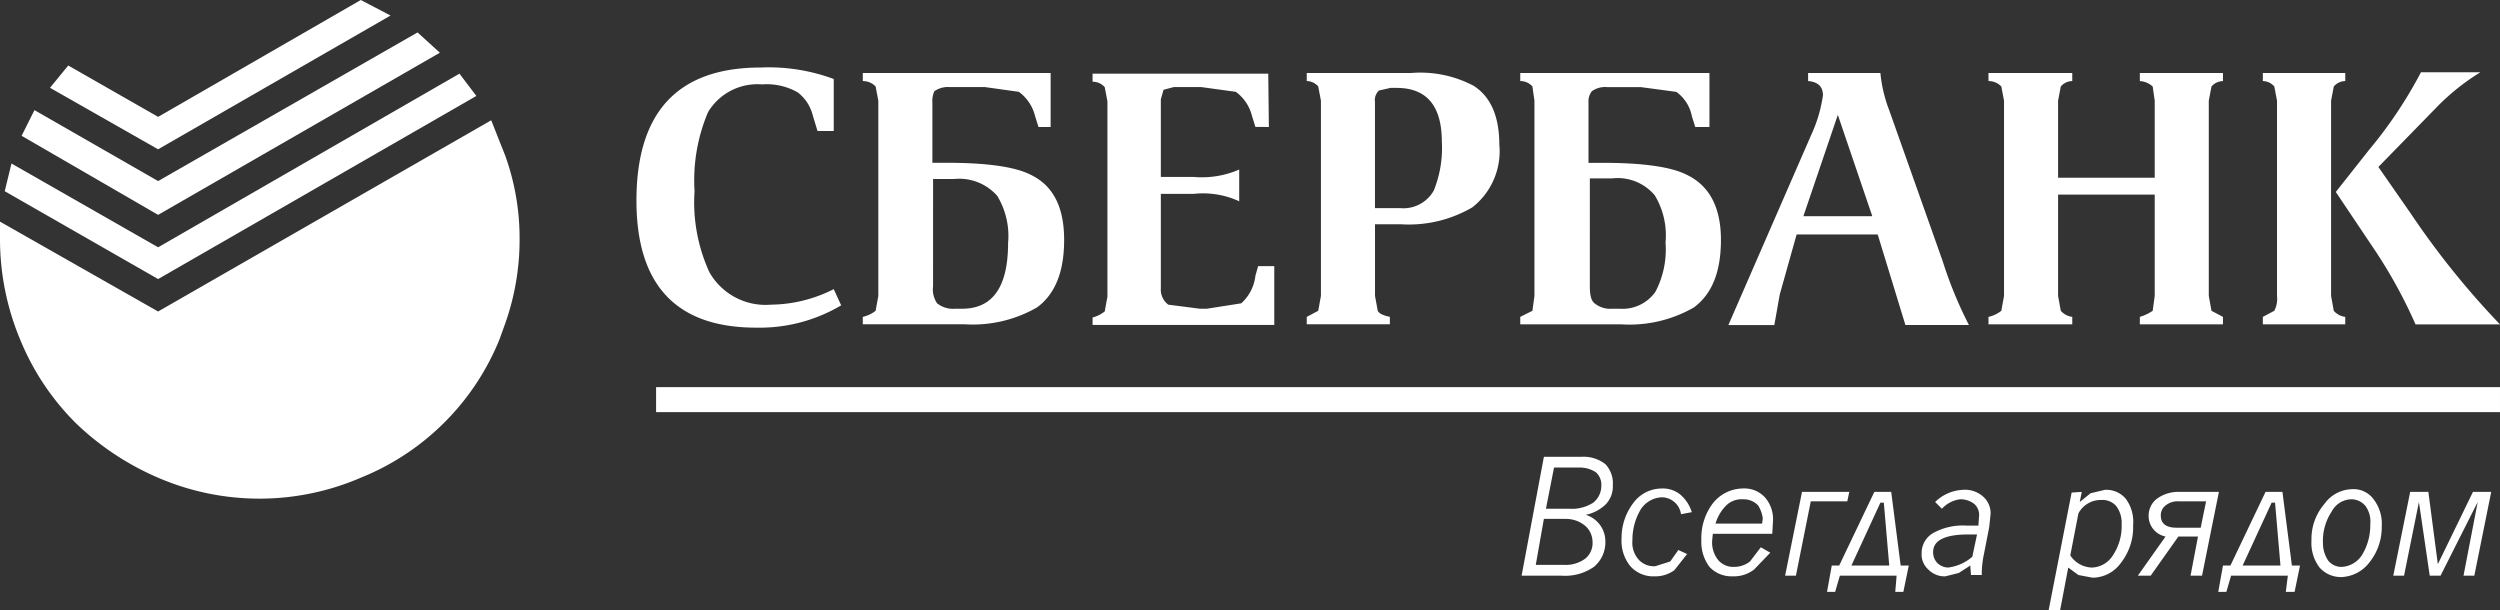<?xml version="1.0" encoding="UTF-8"?> <svg xmlns="http://www.w3.org/2000/svg" width="172.473" height="42.093" viewBox="0 0 172.473 42.093"><rect x="0" y="0" width="172.473" height="42.093" fill="#333333" stroke="none"/> <g id="XMLID_1_" transform="translate(-65 -204.9)"> <path id="Path_23" data-name="Path 23" d="M282.308,215.226h4.1a15.536,15.536,0,0,0-2.937,2.331l-4.1,4.2,2.237,3.216a56.8,56.8,0,0,0,6.153,7.645h-5.827a33.694,33.694,0,0,0-2.843-5.174l-2.657-3.962,2.284-2.89A30.278,30.278,0,0,0,282.308,215.226Zm-6.2,1.958v13.471l.186,1.026a1.263,1.263,0,0,0,.792.42v.513H271.4V232.1l.792-.42a1.8,1.8,0,0,0,.186-1.026V217.184l-.186-.979a1.061,1.061,0,0,0-.792-.373v-.559h5.687v.559a1.061,1.061,0,0,0-.792.373Zm-8.437,0v13.471l.186,1.026.792.42v.513h-5.734V232.1a3.145,3.145,0,0,0,.886-.42l.14-1.026v-6.992h-6.666v6.992l.186,1.026a1.263,1.263,0,0,0,.792.42v.513h-5.78V232.1a2.2,2.2,0,0,0,.886-.42l.186-1.026V217.184l-.186-.979a1.212,1.212,0,0,0-.886-.373v-.559h5.78v.559a1.061,1.061,0,0,0-.792.373l-.186.979V222.5h6.666v-5.314l-.14-.979a1.424,1.424,0,0,0-.886-.373v-.559h5.734v.559a1.061,1.061,0,0,0-.792.373Zm-2.051,26.99h2.75l-1.165,5.78h-.792l.513-2.7h-1.352l-1.911,2.7h-.886l1.911-2.7a1.446,1.446,0,0,1-1.165-1.492,1.468,1.468,0,0,1,.513-1.072A2.485,2.485,0,0,1,265.62,244.174Zm-.186,2.471h1.678l.373-1.818H265.62a1.313,1.313,0,0,0-.979.326.847.847,0,0,0-.28.653C264.361,246.365,264.734,246.644,265.434,246.644Zm-6.759-.979-.559,2.89a1.853,1.853,0,0,0,1.492.839,1.776,1.776,0,0,0,1.445-.839,3.626,3.626,0,0,0,.606-2.144,1.929,1.929,0,0,0-.373-1.259,1.238,1.238,0,0,0-1.026-.42A1.739,1.739,0,0,0,258.675,245.665Zm.233-1.492-.14.7.746-.606.979-.233a1.743,1.743,0,0,1,1.445.606,2.646,2.646,0,0,1,.513,1.818,3.988,3.988,0,0,1-.839,2.61,2.432,2.432,0,0,1-1.958,1.025l-.979-.186-.7-.513-.559,2.937h-.792l1.585-8.111.7-.047Zm13.844,0,.653,5.081h.559l-.373,1.818h-.606l.14-1.119h-3.916l-.326,1.119h-.559l.326-1.818h.513l2.424-5.081Zm-.746.746-2,4.335h2.61l-.373-4.335Zm2.75,2.61a3.7,3.7,0,0,1,.886-2.517,2.414,2.414,0,0,1,1.911-1.026,1.716,1.716,0,0,1,1.492.7,2.784,2.784,0,0,1,.559,1.865,3.866,3.866,0,0,1-.839,2.471,2.557,2.557,0,0,1-1.911,1.026,1.969,1.969,0,0,1-1.538-.653A2.784,2.784,0,0,1,274.756,247.53Zm13.005-8.857H160.552v-1.725h127.21Zm-4.941,5.5.653,4.988,2.424-4.988h1.259l-1.165,5.78h-.746l.979-5.081-2.564,5.081h-.746l-.746-5.081-1.026,5.081H280.4l1.165-5.78Zm-4.335.979a1.258,1.258,0,0,0-1.026-.466,1.562,1.562,0,0,0-1.305.839,3.626,3.626,0,0,0-.606,2.144,2.121,2.121,0,0,0,.373,1.259,1.173,1.173,0,0,0,.932.42,1.766,1.766,0,0,0,1.4-.839,3.921,3.921,0,0,0,.559-2.1A1.828,1.828,0,0,0,278.486,245.153Zm-38.457-29.32v-.559h4.988a9.653,9.653,0,0,0,.606,2.564l3.683,10.395a28.519,28.519,0,0,0,1.818,4.428h-4.382l-1.911-6.246h-5.594l-1.165,4.149-.373,2.1h-3.17l5.687-13.052a9.89,9.89,0,0,0,.839-2.8C241.054,216.205,240.681,215.879,240.029,215.832Zm2.051,2.331-2.377,6.992h4.755Zm-8.857.839h-.979l-.233-.746a2.708,2.708,0,0,0-1.072-1.678l-2.424-.326h-2.331a1.558,1.558,0,0,0-1.072.28,1.145,1.145,0,0,0-.233.792v4.149h.979c2.8,0,4.755.28,5.827.839,1.538.746,2.331,2.237,2.331,4.475,0,2.191-.606,3.729-1.865,4.661a8.9,8.9,0,0,1-5.034,1.165h-6.946V232.1l.839-.42.14-1.026V217.184l-.14-.979a1.09,1.09,0,0,0-.839-.373v-.559h13.052Zm-8.251,3.589V230c0,.606.093.979.326,1.165a1.709,1.709,0,0,0,1.212.373h.513a2.778,2.778,0,0,0,2.471-1.165,6.285,6.285,0,0,0,.7-3.4,5.343,5.343,0,0,0-.746-3.263,3.347,3.347,0,0,0-2.937-1.165h-1.538Zm1.072,19.671a1.9,1.9,0,0,1,.513,1.445,1.8,1.8,0,0,1-.466,1.305,2.816,2.816,0,0,1-1.4.746,1.912,1.912,0,0,1,1.352,1.818,2.2,2.2,0,0,1-.792,1.771,3.46,3.46,0,0,1-2.237.606h-2.75l1.538-8.2h2.61A2.44,2.44,0,0,1,226.045,242.262Zm-3.543.233-.559,2.843h1.631a2.722,2.722,0,0,0,1.632-.42,1.478,1.478,0,0,0,.559-1.165,1.157,1.157,0,0,0-.373-.932,2.037,2.037,0,0,0-1.165-.326Zm5.407,5.034a1.756,1.756,0,0,0,.42,1.305,1.417,1.417,0,0,0,1.165.466l1.026-.326.559-.792.606.28-.886,1.119a2.265,2.265,0,0,1-1.4.42,2.116,2.116,0,0,1-1.632-.7,2.769,2.769,0,0,1-.606-1.911,3.976,3.976,0,0,1,.792-2.424,2.432,2.432,0,0,1,1.958-1.025,1.909,1.909,0,0,1,1.305.42,2.622,2.622,0,0,1,.792,1.212l-.746.14a1.347,1.347,0,0,0-1.352-1.165,1.832,1.832,0,0,0-1.4.792A4.093,4.093,0,0,0,227.909,247.53Zm-4.615-1.492H221.8l-.559,3.17h1.911a2.277,2.277,0,0,0,1.492-.42,1.375,1.375,0,0,0,.513-1.165,1.489,1.489,0,0,0-.466-1.072A2.063,2.063,0,0,0,223.294,246.038Zm14.264,1.026h-4.1l-.047.466a1.957,1.957,0,0,0,.42,1.352,1.382,1.382,0,0,0,1.119.466,1.76,1.76,0,0,0,1.072-.373l.746-.979.653.373-1.119,1.165a2.284,2.284,0,0,1-1.492.466,2.07,2.07,0,0,1-1.585-.653,2.869,2.869,0,0,1-.559-1.865,3.963,3.963,0,0,1,.792-2.517,2.675,2.675,0,0,1,2.051-1.025,1.937,1.937,0,0,1,1.538.606,2.279,2.279,0,0,1,.559,1.678Zm-.979-1.958a1.371,1.371,0,0,0-1.026-.42,1.516,1.516,0,0,0-1.212.466,2.969,2.969,0,0,0-.7,1.212h3.216l.047-.373A2.284,2.284,0,0,0,236.579,245.106Zm1.865,4.848,1.165-5.78h3.263l-.14.653h-2.517l-1.026,5.128Zm6.573-5.034-2,4.335h2.61l-.373-4.335Zm.746-.746.653,5.081h.559l-.373,1.818h-.559l.093-1.119H242.22l-.326,1.119h-.559l.326-1.818h.513l2.424-5.081Zm2.1,4.242a1.584,1.584,0,0,1,.792-1.4,4.221,4.221,0,0,1,2.331-.513h.792l.047-.653a1,1,0,0,0-.326-.839,1.539,1.539,0,0,0-.979-.326,2.054,2.054,0,0,0-1.259.653l-.466-.466a2.914,2.914,0,0,1,1.911-.839,1.883,1.883,0,0,1,1.4.466,1.525,1.525,0,0,1,.513,1.212l-.093.886-.373,1.911a6.458,6.458,0,0,0-.14,1.4h-.746l-.047-.653-.792.513-.932.233a1.546,1.546,0,0,1-1.165-.466A1.382,1.382,0,0,1,247.86,248.416Zm3.216-1.305c-1.632,0-2.424.42-2.424,1.212a1.059,1.059,0,0,0,.28.746,1.1,1.1,0,0,0,.746.326,3.124,3.124,0,0,0,1.678-.746l.326-1.538h-.606Zm-32.35-26.9a4.915,4.915,0,0,1-1.865,4.335,8.667,8.667,0,0,1-4.941,1.165h-1.771v4.941l.186,1.026q.14.28.839.42v.513h-5.734V232.1l.792-.42.186-1.026V217.184l-.186-.979a1.061,1.061,0,0,0-.792-.373v-.559h7.225a7.849,7.849,0,0,1,4.288.886C218.12,216.9,218.726,218.256,218.726,220.214Zm-8.3-3.729a.9.9,0,0,0-.28.792V224.6h1.771a2.4,2.4,0,0,0,2.284-1.212,7.79,7.79,0,0,0,.559-3.356c0-2.471-1.026-3.729-3.123-3.729h-.42Zm-7.6,2.517H201.9l-.233-.746a2.951,2.951,0,0,0-1.119-1.678l-2.377-.326h-1.911l-.7.186-.186.653v5.361h2.284a6.458,6.458,0,0,0,3.123-.513v2.191a5.933,5.933,0,0,0-3.123-.513h-2.284v6.526a1.294,1.294,0,0,0,.513,1.119l2.191.28h.466l2.377-.373a3.016,3.016,0,0,0,.979-1.911l.186-.653H203.2v4.055H190.665v-.513a2.277,2.277,0,0,0,.839-.42l.186-1.026V217.231l-.186-.979a1.09,1.09,0,0,0-.839-.373v-.559h12.12Zm-14.963,0h-.932l-.233-.746a2.951,2.951,0,0,0-1.119-1.678l-2.331-.326h-2.424a1.642,1.642,0,0,0-1.072.28,1.594,1.594,0,0,0-.14.792v4.149h.979c2.8,0,4.755.28,5.827.839,1.538.746,2.284,2.237,2.284,4.475,0,2.191-.606,3.729-1.865,4.661a8.9,8.9,0,0,1-5.034,1.165h-6.992V232.1a2.2,2.2,0,0,0,.886-.42l.186-1.026V217.184l-.186-.979a1.212,1.212,0,0,0-.886-.373v-.559h12.959V219Zm-17.527-2.377a4.3,4.3,0,0,0-2.471-.559,3.972,3.972,0,0,0-3.729,1.911,12.05,12.05,0,0,0-.932,5.454,11.587,11.587,0,0,0,1.026,5.594,4.455,4.455,0,0,0,4.242,2.237,9.76,9.76,0,0,0,4.335-1.072l.513,1.119a11.038,11.038,0,0,1-5.873,1.538c-5.5,0-8.251-2.937-8.251-8.763,0-6.106,2.843-9.183,8.577-9.183a12.885,12.885,0,0,1,5.034.792v3.589h-1.119l-.326-1.072A2.868,2.868,0,0,0,170.341,216.625Zm9.323,5.967V230a1.683,1.683,0,0,0,.28,1.165,1.76,1.76,0,0,0,1.259.373h.466c2.1,0,3.17-1.492,3.17-4.522a5.344,5.344,0,0,0-.746-3.263,3.5,3.5,0,0,0-2.983-1.165Z" transform="translate(-50.289 -5.339)" fill="#fff"></path> <path id="Path_24" data-name="Path 24" d="M94.181,207.137l1.538,1.4L76.281,219.723l-9.416-5.454.886-1.771,8.53,4.894ZM90.266,204.9l2.051,1.072L76.281,215.2l-7.458-4.242,1.259-1.538,6.2,3.543Zm6.806,5.081,1.165,1.538L76.281,224.152,65.7,218.092l.466-1.911,10.115,5.78Z" transform="translate(-0.374)" fill="#fff"></path> <path id="XMLID_2_" d="M99.867,225.171a16.84,16.84,0,0,1,.979,5.734,17.306,17.306,0,0,1-.979,5.78l-.42,1.165a17.291,17.291,0,0,1-9.556,9.509,17.639,17.639,0,0,1-13.984,0,18.921,18.921,0,0,1-5.687-3.776A17.415,17.415,0,0,1,66.4,237.85a18,18,0,0,1-1.4-6.992v-1.165l10.908,6.2L98.888,222.7Z" transform="translate(0 -9.503)" fill="#fff"></path> </g> </svg> 